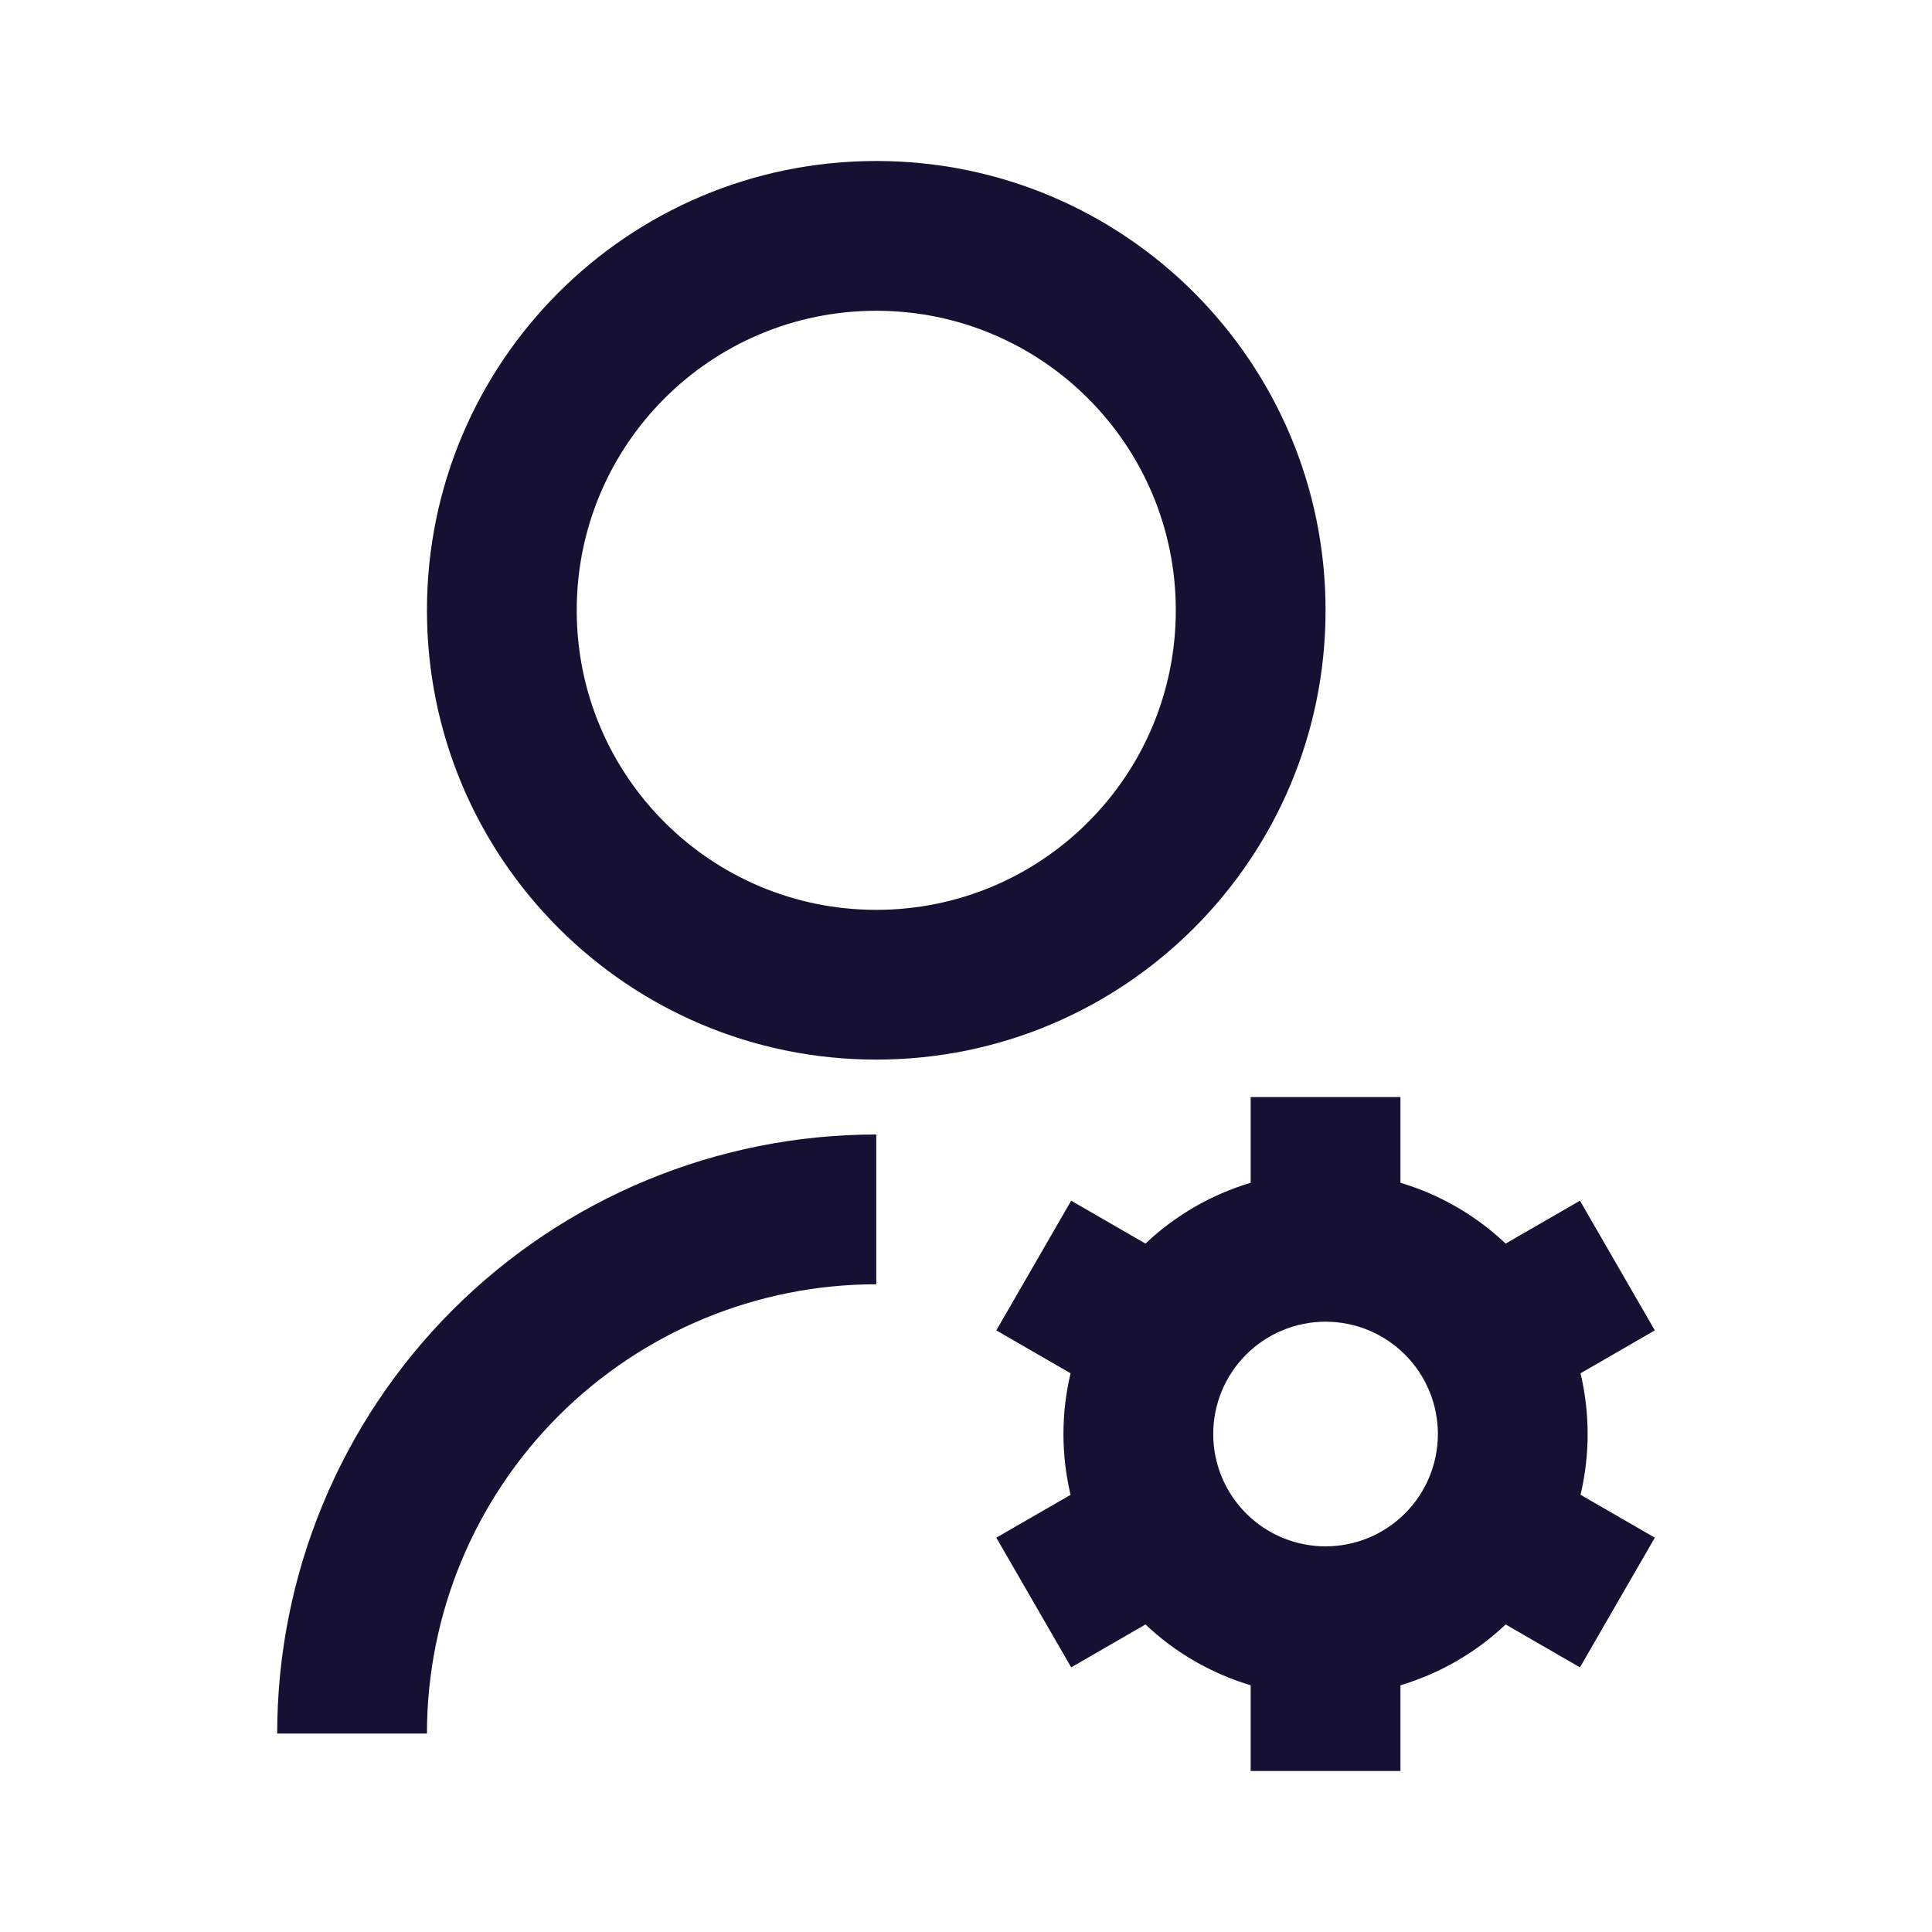<svg width="76" height="76" viewBox="0 0 76 76" fill="none" xmlns="http://www.w3.org/2000/svg">
<path d="M34.47 44.628V50.52C29.782 50.52 25.287 52.382 21.972 55.696C18.657 59.011 16.795 63.506 16.795 68.194H10.904C10.904 61.944 13.387 55.95 17.806 51.53C22.226 47.111 28.22 44.628 34.47 44.628ZM34.47 41.682C24.705 41.682 16.795 33.773 16.795 24.008C16.795 14.243 24.705 6.333 34.47 6.333C44.235 6.333 52.144 14.243 52.144 24.008C52.144 33.773 44.235 41.682 34.47 41.682ZM34.47 35.791C40.98 35.791 46.253 30.518 46.253 24.008C46.253 17.498 40.98 12.225 34.47 12.225C27.96 12.225 22.687 17.498 22.687 24.008C22.687 30.518 27.96 35.791 34.47 35.791ZM42.114 58.803C41.74 57.231 41.74 55.594 42.114 54.022L39.192 52.334L42.138 47.232L45.06 48.92C46.233 47.809 47.65 46.99 49.198 46.528V43.155H55.09V46.528C56.657 46.993 58.071 47.824 59.229 48.92L62.151 47.232L65.097 52.334L62.174 54.022C62.547 55.593 62.547 57.229 62.174 58.8L65.097 60.488L62.151 65.59L59.229 63.902C58.056 65.013 56.638 65.832 55.09 66.294V69.667H49.198V66.294C47.65 65.832 46.233 65.013 45.06 63.902L42.138 65.59L39.192 60.488L42.114 58.803ZM52.144 60.83C53.316 60.83 54.44 60.364 55.269 59.535C56.097 58.707 56.563 57.583 56.563 56.411C56.563 55.239 56.097 54.115 55.269 53.287C54.44 52.458 53.316 51.992 52.144 51.992C50.972 51.992 49.848 52.458 49.02 53.287C48.191 54.115 47.725 55.239 47.725 56.411C47.725 57.583 48.191 58.707 49.02 59.535C49.848 60.364 50.972 60.83 52.144 60.83Z" fill="#161032"/>
</svg>
